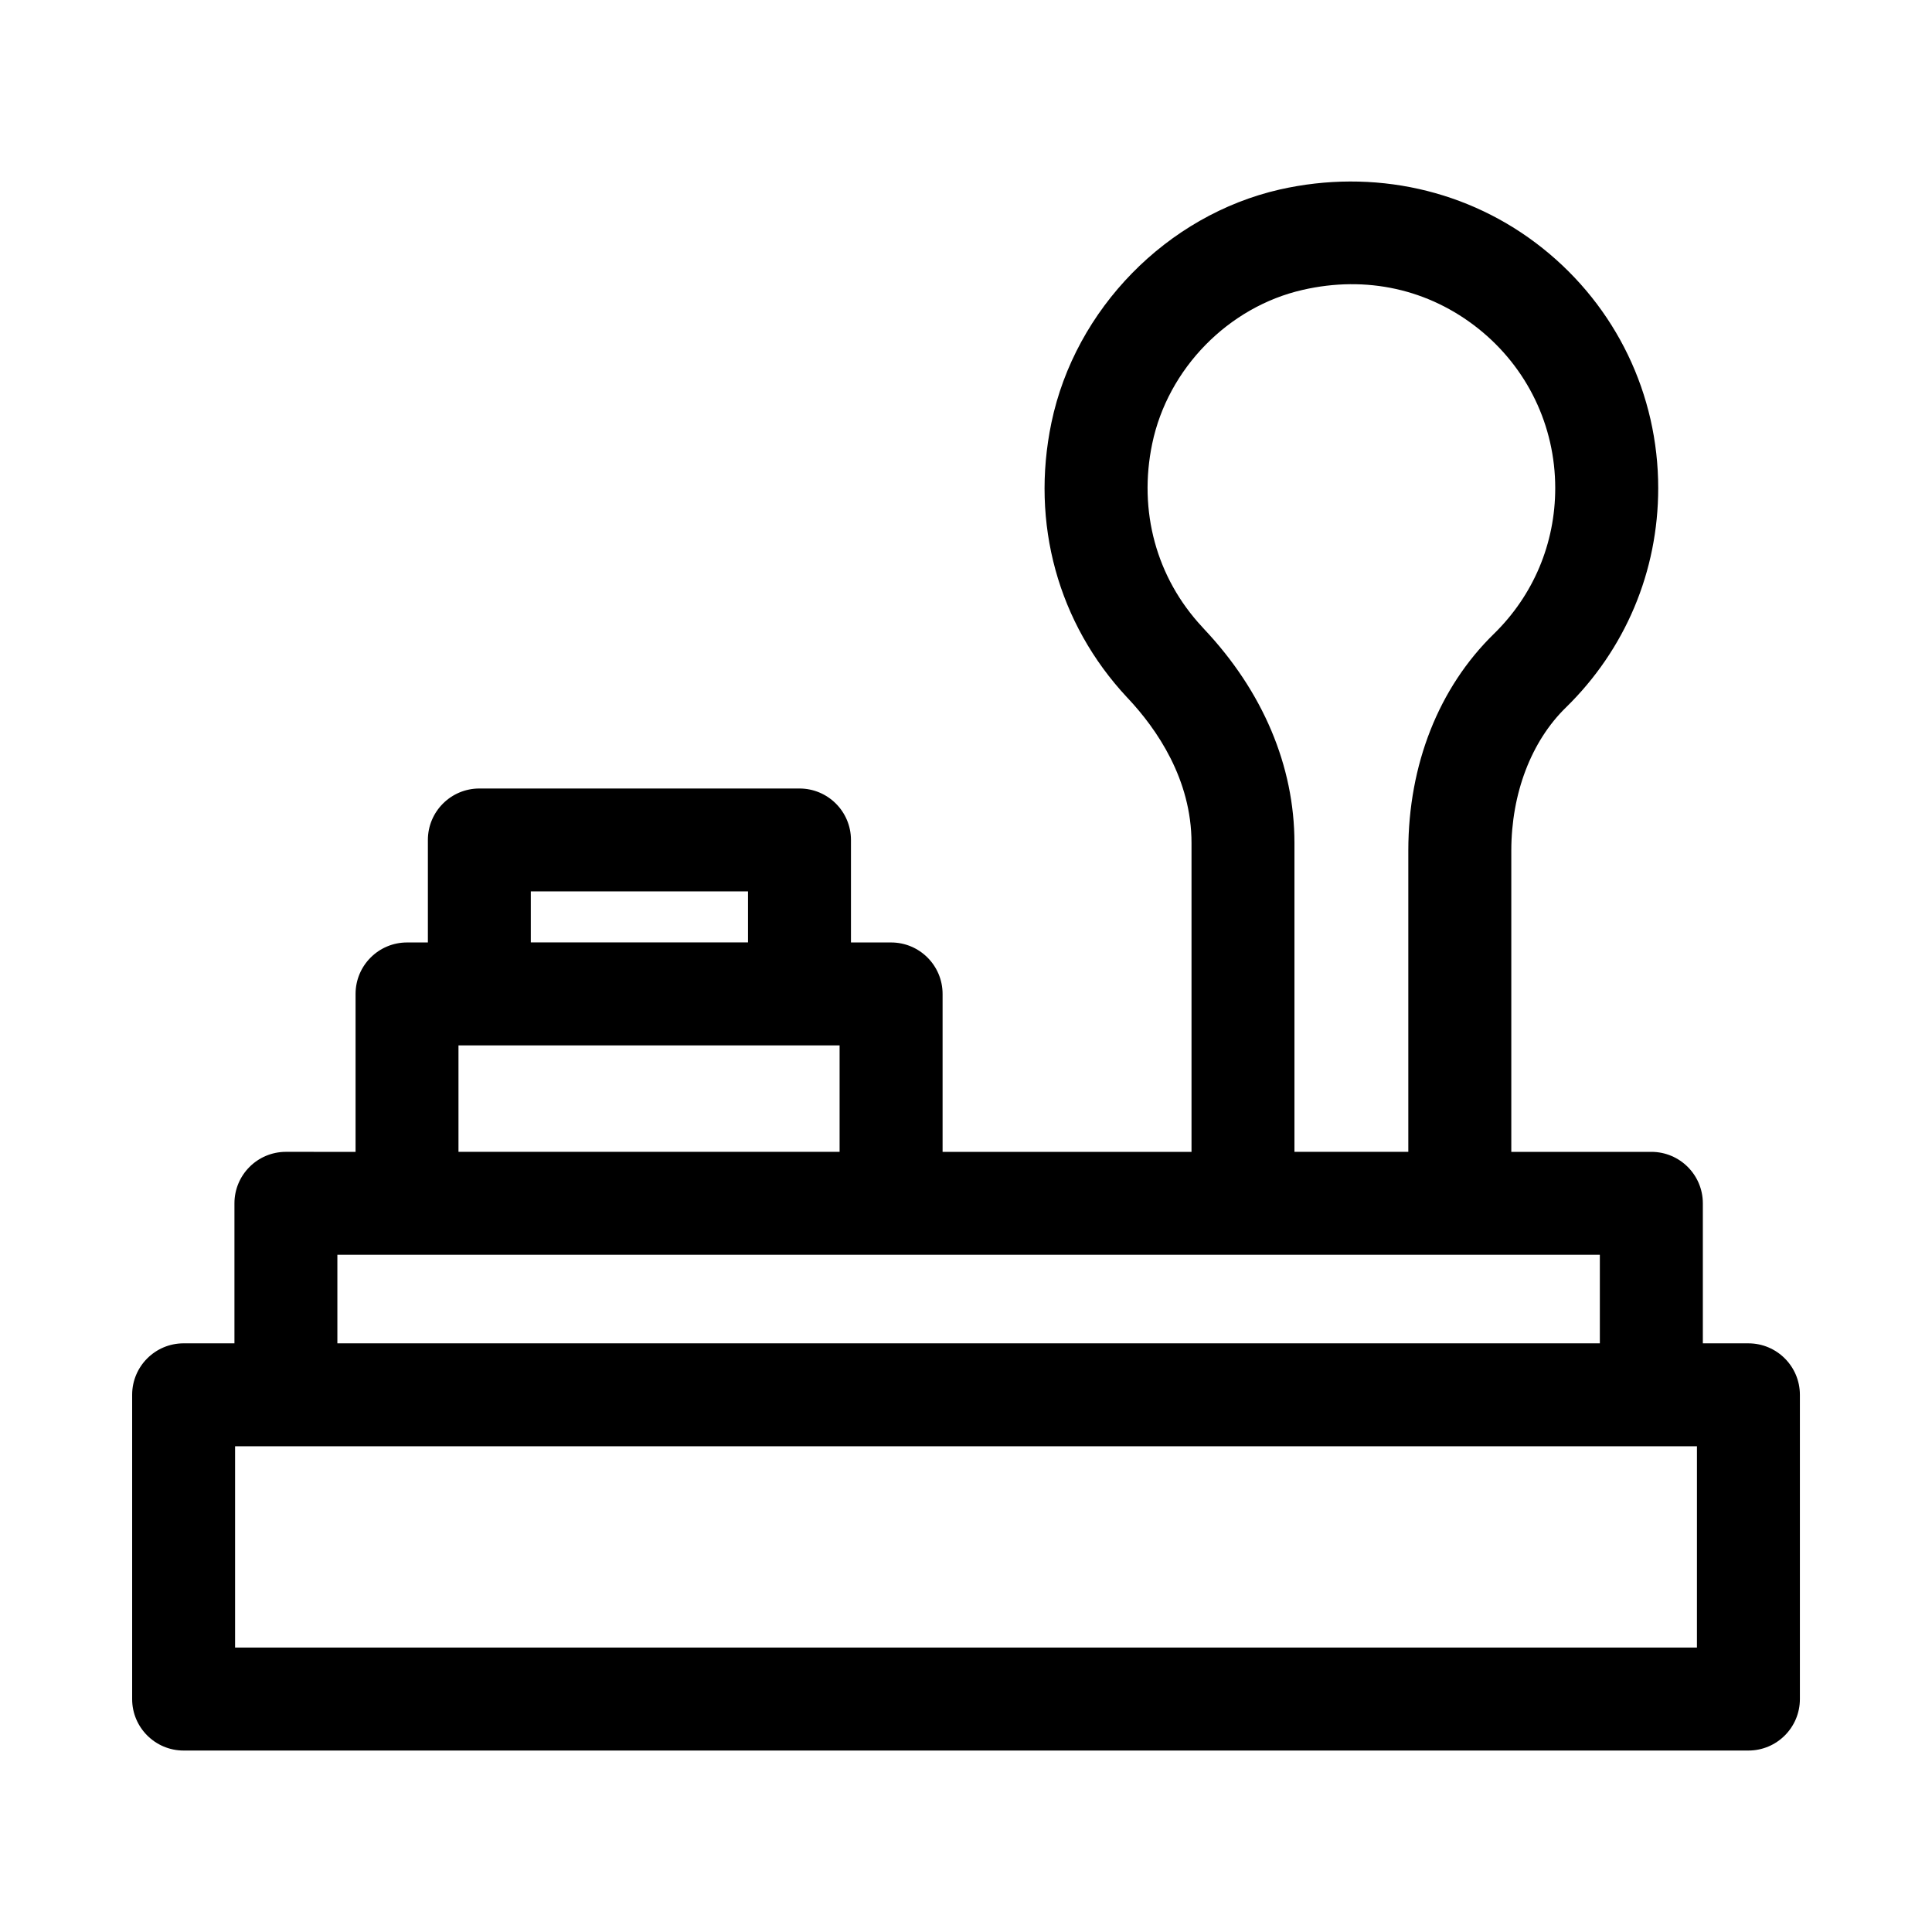 <?xml version="1.0" encoding="UTF-8"?>
<!-- Uploaded to: SVG Repo, www.svgrepo.com, Generator: SVG Repo Mixer Tools -->
<svg fill="#000000" width="800px" height="800px" version="1.1" viewBox="144 144 512 512" xmlns="http://www.w3.org/2000/svg">
 <path d="m192.66 607.91h414.69c7.531 0 13.641-6.109 13.641-13.641v-80.629c0-7.531-6.109-13.641-13.641-13.641h-12.078v-37.105c0-7.531-6.109-13.641-13.641-13.641h-37.121v-79.859c0.02-15.117 5.273-28.926 14.457-37.887 15.773-15.418 24.477-36.074 24.477-58.152 0-24.875-11.172-48.055-30.641-63.578-19.469-15.531-44.832-21.164-69.645-15.559-29.91 6.828-54.227 31.652-60.516 61.785-5.559 26.66 1.742 53.188 20.016 72.789 0.02 0.008 0.215 0.215 0.215 0.223 7.707 8.195 16.891 21.508 16.891 38.395v81.848h-65.969v-41.855c0-7.531-6.109-13.641-13.641-13.641h-10.641v-27.16c0-7.531-6.109-13.641-13.641-13.641h-84.84c-7.531 0-13.641 6.109-13.641 13.641v27.16h-5.523c-7.531 0-13.641 6.109-13.641 13.641v41.855l-18.457-0.008c-7.531 0-13.641 6.109-13.641 13.641v37.105h-13.469c-7.531 0-13.641 6.109-13.641 13.641v80.629c-0.004 7.531 6.106 13.645 13.641 13.645zm401.05-27.285h-387.41v-53.348h387.41l-0.004 53.348zm-130.54-269.84c-0.18-0.195-0.371-0.426-0.586-0.648-12.133-13.027-16.961-30.727-13.234-48.57 4.141-19.883 20.18-36.254 39.875-40.746 16.91-3.883 33.426-0.188 46.555 10.273 12.949 10.328 20.371 25.727 20.371 42.258 0 14.672-5.773 28.391-16.27 38.641-14.602 14.262-22.648 34.637-22.664 57.379v79.875h-30.176v-81.844c0.004-20.434-8.398-40.18-23.871-56.617zm-178.5 69.449h57.559v13.516h-57.559zm-19.168 40.801h101v28.215h-101zm-32.094 55.496h334.57v23.465h-334.57z"/>
</svg>